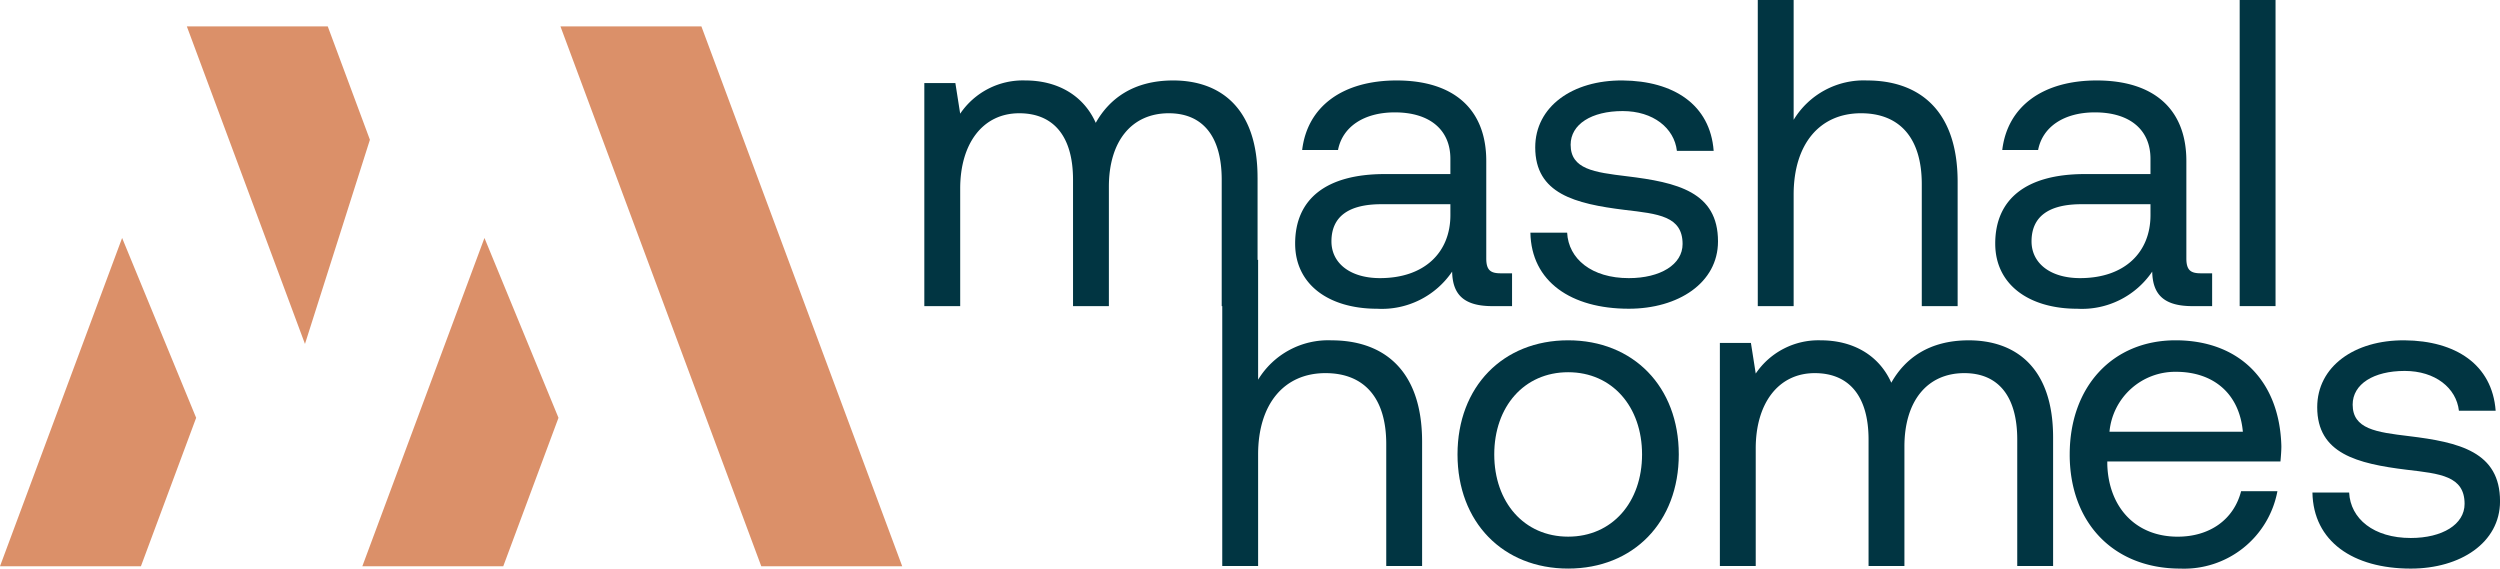 <svg xmlns="http://www.w3.org/2000/svg" xmlns:xlink="http://www.w3.org/1999/xlink" width="277.195" height="63.045" viewBox="0 0 277.195 63.045"><defs><clipPath id="a"><rect width="277.195" height="63.045" fill="none"/></clipPath></defs><g clip-path="url(#a)"><path d="M368.7,39.642V53.9h-3.976V39.885c0-4.849-2.134-7.37-5.867-7.37-4.121,0-6.643,3.1-6.643,8.146V53.9h-3.976V39.885c0-4.849-2.182-7.37-5.964-7.37-4.073,0-6.546,3.394-6.546,8.34V53.9H331.75V29.169h3.443l.533,3.394a8.383,8.383,0,0,1,7.225-3.685c3.443,0,6.4,1.552,7.807,4.7,1.5-2.667,4.17-4.7,8.582-4.7,5.14,0,9.358,2.958,9.358,10.764" transform="translate(-229.263 -19.957)" fill="#013542"/><path d="M488.891,50.262V53.9h-2.182c-3.3,0-4.412-1.406-4.461-3.83a9.41,9.41,0,0,1-8.292,4.121c-5.43,0-9.115-2.715-9.115-7.225,0-4.946,3.442-7.709,9.939-7.709h7.273v-1.7c0-3.2-2.279-5.14-6.158-5.14-3.49,0-5.818,1.648-6.3,4.17h-3.976c.582-4.848,4.51-7.709,10.473-7.709,6.3,0,9.94,3.152,9.94,8.922V48.613c0,1.309.484,1.648,1.6,1.648ZM482.054,42.6h-7.661c-3.539,0-5.527,1.309-5.527,4.121,0,2.424,2.085,4.073,5.382,4.073,4.946,0,7.807-2.86,7.807-6.982Z" transform="translate(-321.238 -19.957)" fill="#013542"/><path d="M553.35,45.751c.146,2.909,2.715,5.043,6.837,5.043,3.491,0,5.964-1.5,5.964-3.782,0-3.1-2.715-3.346-6.4-3.782-5.528-.679-9.939-1.794-9.939-6.934,0-4.509,4.121-7.467,9.7-7.419,5.624.049,9.7,2.667,10.085,7.806H565.52c-.291-2.521-2.618-4.412-6.012-4.412-3.443,0-5.77,1.455-5.77,3.734,0,2.715,2.618,3.055,6.206,3.491,5.625.679,10.133,1.745,10.133,7.225,0,4.606-4.412,7.467-9.891,7.467-6.4,0-10.812-3.006-10.91-8.437Z" transform="translate(-379.589 -19.956)" fill="#013542"/><path d="M653.047,20.171v13.77h-3.976V20.413c0-5.14-2.473-7.855-6.74-7.855-4.606,0-7.467,3.443-7.467,9.019V33.941h-3.977V0h3.977V13.286a9.082,9.082,0,0,1,8.146-4.364c5.527,0,10.037,3.055,10.037,11.249" transform="translate(-435.988)" fill="#013542"/><path d="M740.16,50.262V53.9h-2.182c-3.3,0-4.412-1.406-4.461-3.83a9.409,9.409,0,0,1-8.291,4.121c-5.431,0-9.116-2.715-9.116-7.225,0-4.946,3.443-7.709,9.94-7.709h7.273v-1.7c0-3.2-2.279-5.14-6.158-5.14-3.491,0-5.818,1.648-6.3,4.17h-3.976c.582-4.848,4.509-7.709,10.473-7.709,6.3,0,9.94,3.152,9.94,8.922V48.613c0,1.309.485,1.648,1.6,1.648ZM733.324,42.6h-7.661c-3.539,0-5.527,1.309-5.527,4.121,0,2.424,2.085,4.073,5.382,4.073,4.945,0,7.807-2.86,7.807-6.982Z" transform="translate(-494.883 -19.957)" fill="#013542"/><rect width="3.976" height="33.941" transform="translate(248.331)" fill="#013542"/><path d="M460.837,113.44v13.77h-3.976V113.682c0-5.14-2.473-7.855-6.74-7.855-4.606,0-7.467,3.443-7.467,9.019V127.21h-3.976V93.269h3.976v13.286a9.083,9.083,0,0,1,8.146-4.364c5.527,0,10.037,3.055,10.037,11.249" transform="translate(-303.157 -64.455)" fill="#013542"/><path d="M523.116,134.8c0-7.516,5.043-12.655,12.267-12.655s12.267,5.14,12.267,12.655-5.043,12.655-12.267,12.655-12.267-5.14-12.267-12.655m20.462,0c0-5.285-3.3-9.116-8.194-9.116s-8.194,3.83-8.194,9.116,3.3,9.116,8.194,9.116,8.194-3.831,8.194-9.116" transform="translate(-361.51 -84.413)" fill="#013542"/><path d="M654.23,132.912v14.255h-3.976V133.155c0-4.849-2.133-7.37-5.867-7.37-4.121,0-6.643,3.1-6.643,8.146v13.237h-3.976V133.155c0-4.849-2.182-7.37-5.964-7.37-4.073,0-6.546,3.394-6.546,8.34v13.043h-3.976V122.439h3.443l.533,3.394a8.383,8.383,0,0,1,7.225-3.685c3.443,0,6.4,1.552,7.807,4.7,1.5-2.667,4.17-4.7,8.582-4.7,5.14,0,9.358,2.958,9.358,10.764" transform="translate(-426.586 -84.413)" fill="#013542"/><path d="M742.84,134.8c0-7.516,4.752-12.655,11.734-12.655s11.54,4.412,11.734,11.734c0,.533-.049,1.115-.1,1.7h-19.2v.339c.145,4.7,3.1,8,7.806,8,3.491,0,6.206-1.842,7.031-5.043h4.025a10.523,10.523,0,0,1-10.764,8.582c-7.419,0-12.267-5.091-12.267-12.655m19.2-2.521c-.388-4.267-3.3-6.643-7.419-6.643a7.32,7.32,0,0,0-7.37,6.643Z" transform="translate(-513.355 -84.413)" fill="#013542"/><path d="M834.018,139.02c.146,2.909,2.715,5.043,6.837,5.043,3.491,0,5.964-1.5,5.964-3.782,0-3.1-2.715-3.346-6.4-3.782-5.528-.679-9.94-1.794-9.94-6.934,0-4.509,4.121-7.467,9.7-7.419,5.624.049,9.7,2.667,10.085,7.806h-4.073c-.291-2.521-2.619-4.412-6.012-4.412-3.443,0-5.77,1.455-5.77,3.734,0,2.715,2.618,3.055,6.206,3.491,5.625.679,10.134,1.745,10.134,7.225,0,4.606-4.412,7.467-9.891,7.467-6.4,0-10.813-3.006-10.91-8.437Z" transform="translate(-573.551 -84.412)" fill="#013542"/><path d="M239.045,69.333H223.418L201.152,9.477h15.628Z" transform="translate(-139.01 -6.549)" fill="#db9069"/><path d="M151.795,105.354l-6.124,16.459H130.046l13.54-36.4Z" transform="translate(-89.871 -59.028)" fill="#db9069"/><path d="M21.749,105.354l-6.124,16.459H0l13.54-36.4Z" transform="translate(0 -59.028)" fill="#db9069"/><path d="M87.359,22.045l-7.2,22.64L67.061,9.477H82.685Z" transform="translate(-46.344 -6.549)" fill="#db9069"/></g></svg>